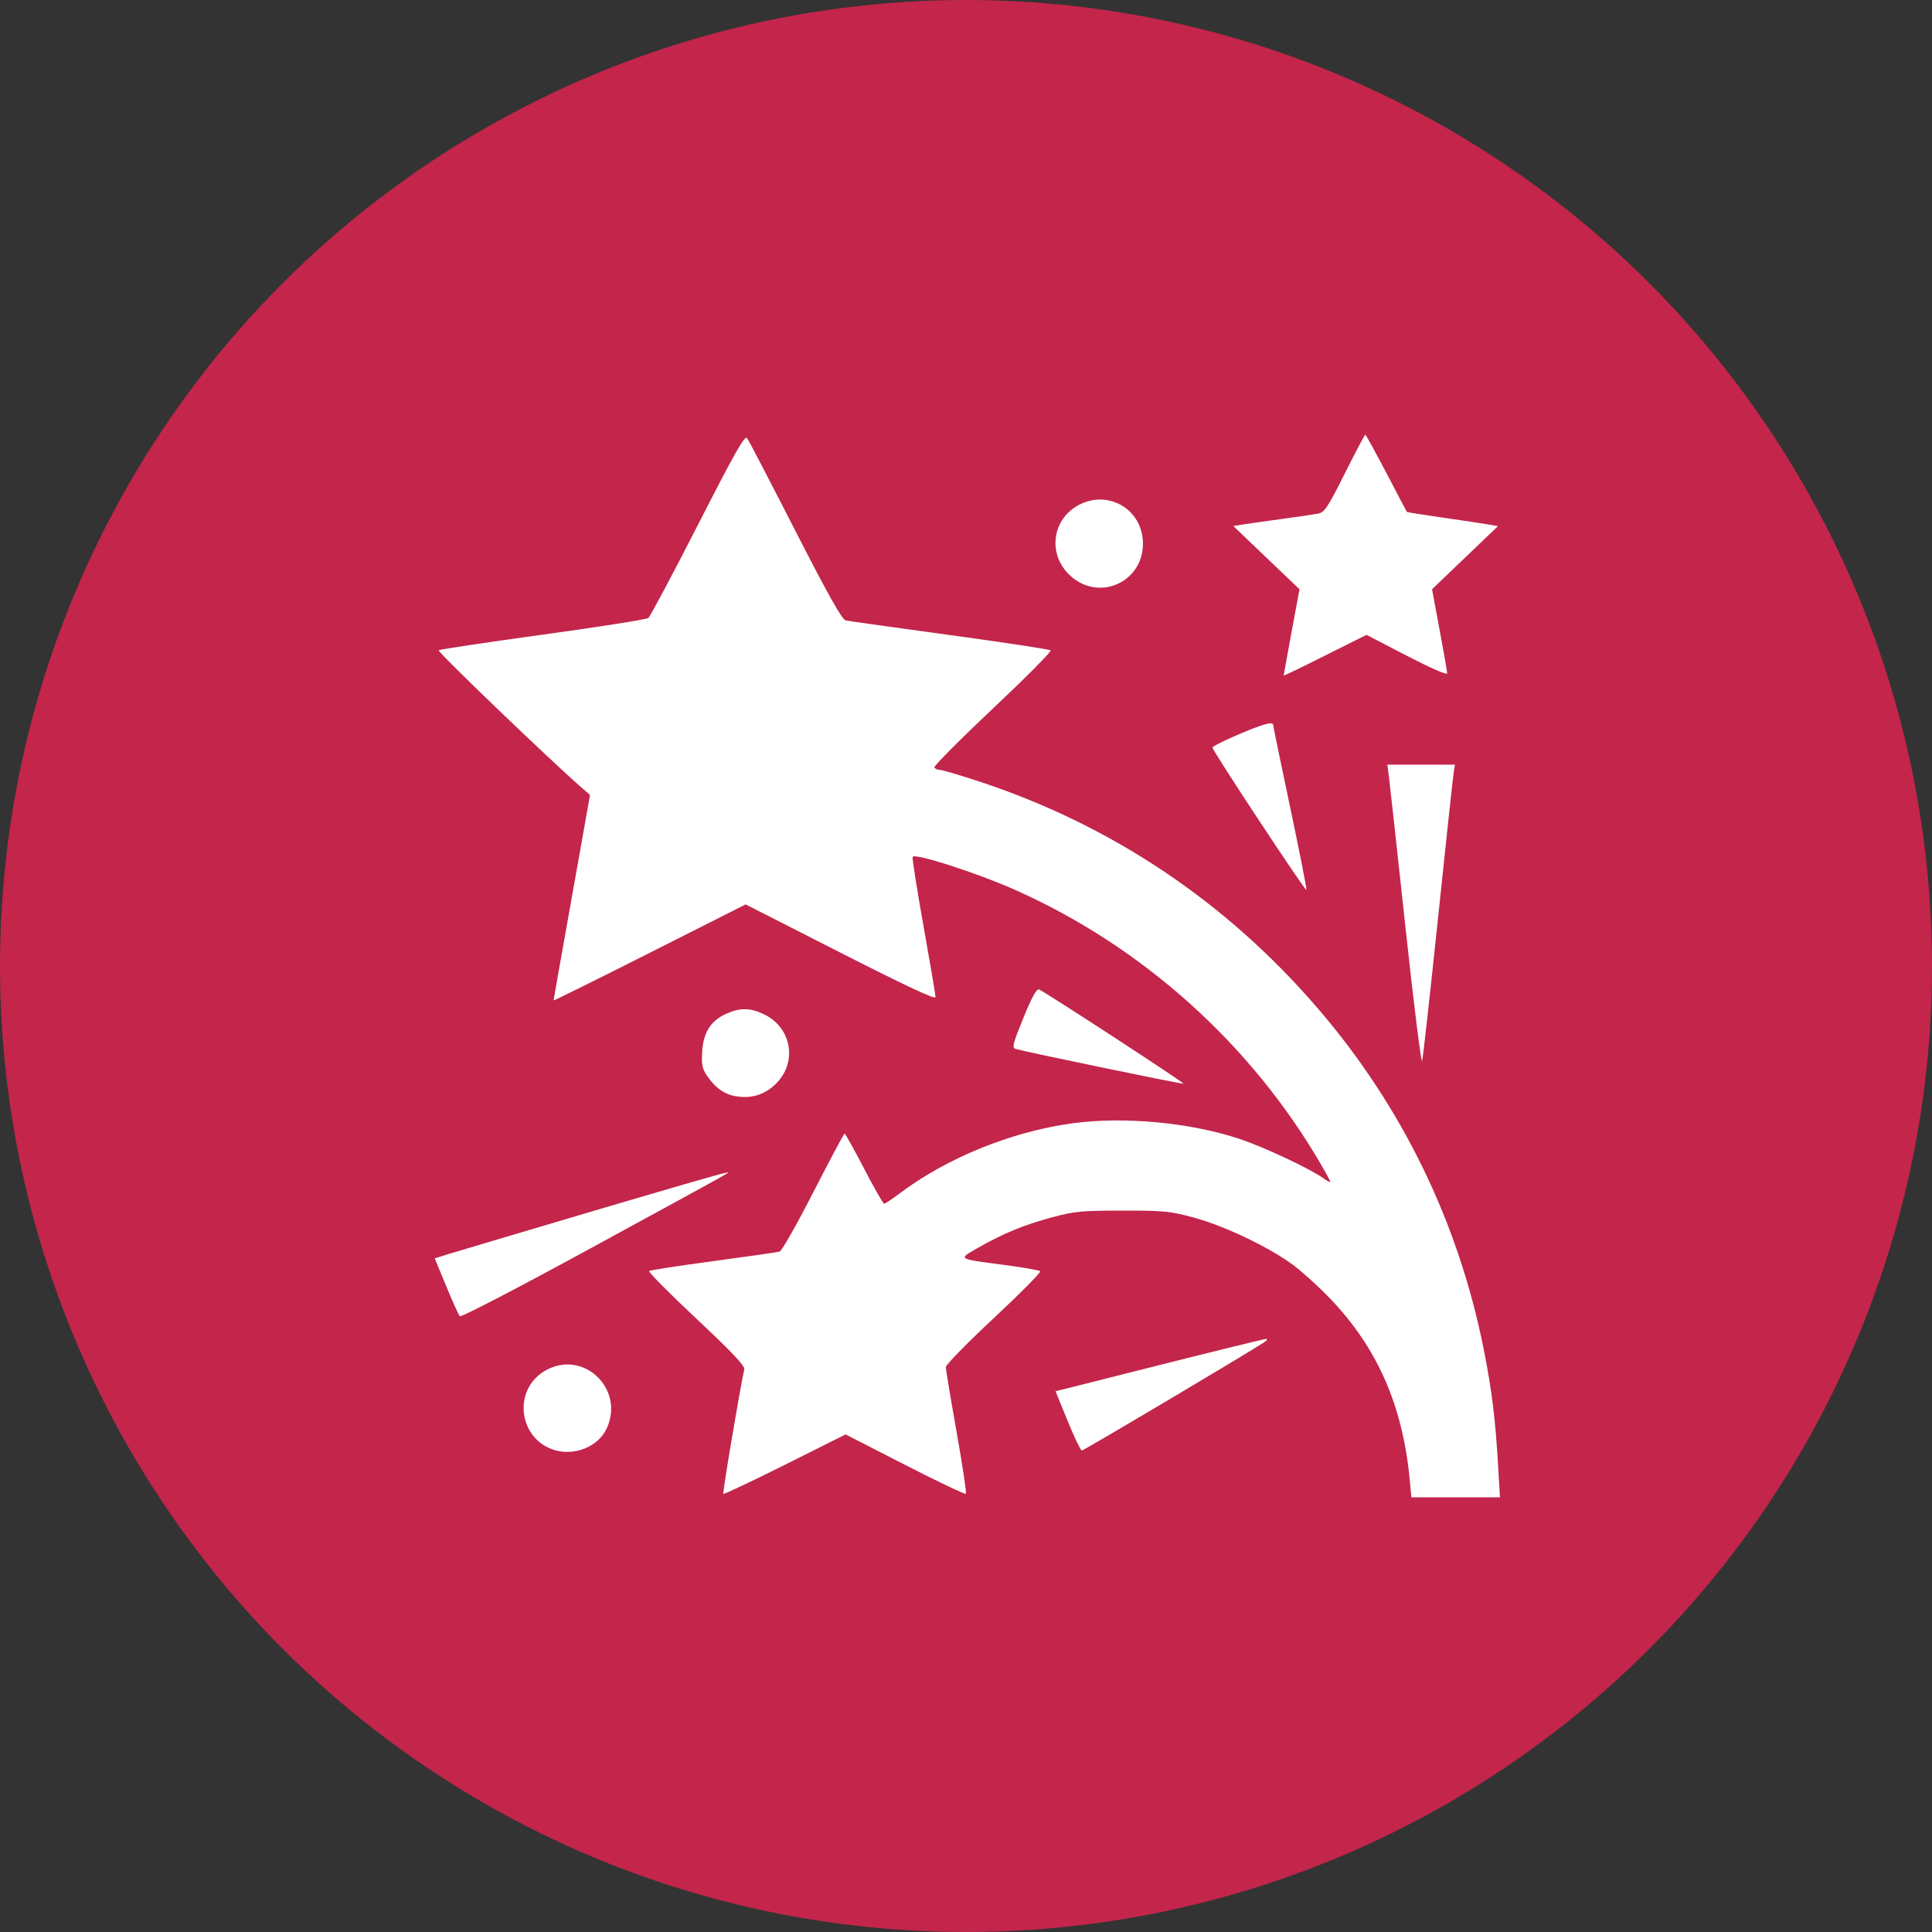 <?xml version="1.0" encoding="UTF-8"?> <svg xmlns="http://www.w3.org/2000/svg" width="40" height="40" viewBox="0 0 40 40" fill="none"><rect x="0" y="0" width="40" height="40" fill="#333333" stroke="none"/> <circle cx="20" cy="20" r="20" fill="#C3254B"></circle> <path fill-rule="evenodd" clip-rule="evenodd" d="M14.451 10.864C13.924 11.895 13.462 12.763 13.424 12.794C13.387 12.824 12.403 12.98 11.239 13.139C10.074 13.299 9.103 13.445 9.081 13.463C9.048 13.491 11.405 15.754 12.056 16.32L12.216 16.459L11.839 18.577C11.631 19.741 11.461 20.703 11.461 20.713C11.461 20.723 12.356 20.28 13.45 19.728L15.438 18.725L17.403 19.725C18.761 20.416 19.369 20.7 19.369 20.644C19.369 20.599 19.258 19.944 19.123 19.189C18.988 18.433 18.885 17.783 18.895 17.743C18.916 17.651 20.216 18.068 21.014 18.423C23.649 19.595 25.895 21.61 27.347 24.104C27.456 24.291 27.544 24.456 27.544 24.471C27.544 24.486 27.478 24.451 27.397 24.393C27.112 24.191 26.169 23.748 25.663 23.58C24.639 23.238 23.254 23.11 22.185 23.259C20.927 23.434 19.588 23.98 18.617 24.715C18.467 24.829 18.327 24.921 18.305 24.921C18.284 24.92 18.096 24.593 17.89 24.195C17.683 23.796 17.501 23.47 17.486 23.47C17.471 23.471 17.181 24.016 16.84 24.681C16.5 25.346 16.186 25.9 16.141 25.913C16.097 25.926 15.479 26.015 14.77 26.11C14.059 26.205 13.461 26.297 13.44 26.316C13.419 26.334 13.858 26.778 14.417 27.301C15.143 27.982 15.426 28.281 15.41 28.349C15.328 28.701 14.956 30.908 14.976 30.928C14.989 30.942 15.564 30.67 16.254 30.325L17.507 29.698L18.737 30.328C19.413 30.674 19.98 30.944 19.997 30.927C20.014 30.91 19.927 30.333 19.805 29.644C19.682 28.955 19.582 28.352 19.583 28.303C19.583 28.255 20.032 27.797 20.58 27.286C21.128 26.774 21.558 26.339 21.535 26.319C21.512 26.298 21.178 26.24 20.794 26.189C19.811 26.06 19.833 26.074 20.235 25.842C20.755 25.544 21.197 25.36 21.776 25.205C22.247 25.078 22.395 25.064 23.241 25.064C24.098 25.063 24.231 25.077 24.721 25.21C25.367 25.385 26.311 25.839 26.794 26.206C26.988 26.354 27.327 26.663 27.548 26.895C28.52 27.913 29.043 29.108 29.187 30.637L29.221 31H30.138H31.055L31.018 30.368C30.96 29.372 30.886 28.774 30.718 27.931C30.194 25.305 29.032 22.916 27.297 20.893C25.385 18.664 22.987 17.062 20.212 16.16C19.84 16.038 19.499 15.939 19.455 15.939C19.411 15.939 19.361 15.917 19.345 15.89C19.328 15.863 19.872 15.315 20.555 14.672C21.237 14.029 21.776 13.486 21.752 13.465C21.728 13.444 20.789 13.301 19.664 13.148C18.54 12.994 17.572 12.859 17.513 12.846C17.433 12.829 17.162 12.348 16.466 10.988C15.95 9.978 15.501 9.116 15.468 9.071C15.42 9.005 15.22 9.358 14.451 10.864ZM27.843 9.802C27.491 10.504 27.422 10.608 27.291 10.634C27.209 10.65 26.863 10.701 26.523 10.747C26.182 10.793 25.821 10.844 25.719 10.861L25.535 10.891L26.22 11.546L26.905 12.2L26.74 13.086C26.65 13.573 26.576 13.979 26.576 13.987C26.576 13.996 26.962 13.81 27.434 13.573L28.292 13.144L29.129 13.578C29.634 13.839 29.964 13.983 29.962 13.94C29.961 13.9 29.89 13.493 29.804 13.034L29.649 12.2L30.331 11.547L31.014 10.893L30.826 10.86C30.722 10.842 30.3 10.778 29.888 10.719C29.476 10.66 29.134 10.606 29.128 10.599C29.123 10.592 28.932 10.23 28.704 9.793C28.475 9.357 28.279 9 28.267 9C28.254 9 28.064 9.361 27.843 9.802ZM22.291 10.48C21.764 10.796 21.701 11.505 22.163 11.923C22.786 12.486 23.73 12.012 23.66 11.173C23.603 10.491 22.882 10.126 22.291 10.48ZM25.635 15.209C25.339 15.335 25.1 15.456 25.103 15.478C25.117 15.563 27.033 18.468 27.048 18.425C27.056 18.399 26.905 17.632 26.712 16.719C26.519 15.806 26.361 15.039 26.361 15.015C26.361 14.93 26.169 14.981 25.635 15.209ZM28.757 16.087C28.775 16.227 28.93 17.637 29.101 19.22C29.271 20.803 29.426 22.037 29.444 21.963C29.463 21.889 29.612 20.546 29.776 18.978C29.939 17.41 30.085 16.061 30.099 15.979L30.124 15.831H29.424H28.724L28.757 16.087ZM21.188 21.074C20.97 21.609 20.949 21.694 21.027 21.717C21.214 21.774 24.491 22.453 24.505 22.437C24.522 22.418 21.618 20.524 21.511 20.485C21.462 20.466 21.362 20.647 21.188 21.074ZM15.033 20.99C14.715 21.134 14.562 21.376 14.538 21.773C14.521 22.045 14.538 22.127 14.644 22.281C14.813 22.527 15.001 22.659 15.238 22.697C15.546 22.747 15.806 22.673 16.03 22.471C16.525 22.024 16.405 21.266 15.796 20.989C15.518 20.863 15.312 20.863 15.033 20.99ZM12.241 25.085C10.762 25.523 9.428 25.92 9.276 25.967L9 26.053L9.239 26.63C9.37 26.948 9.497 27.228 9.521 27.252C9.546 27.277 10.773 26.639 12.248 25.834C15.473 24.075 15.111 24.279 15.011 24.284C14.967 24.286 13.721 24.647 12.241 25.085ZM23.987 28.267L21.854 28.805L22.104 29.418C22.241 29.755 22.374 30.031 22.399 30.031C22.438 30.032 25.884 27.985 26.172 27.791C26.244 27.742 26.252 27.72 26.198 27.724C26.155 27.727 25.16 27.971 23.987 28.267ZM11.273 28.387C10.596 28.795 10.744 29.824 11.509 30.03C11.919 30.14 12.386 29.942 12.556 29.585C12.952 28.749 12.059 27.914 11.273 28.387Z" fill="white"></path> </svg> 